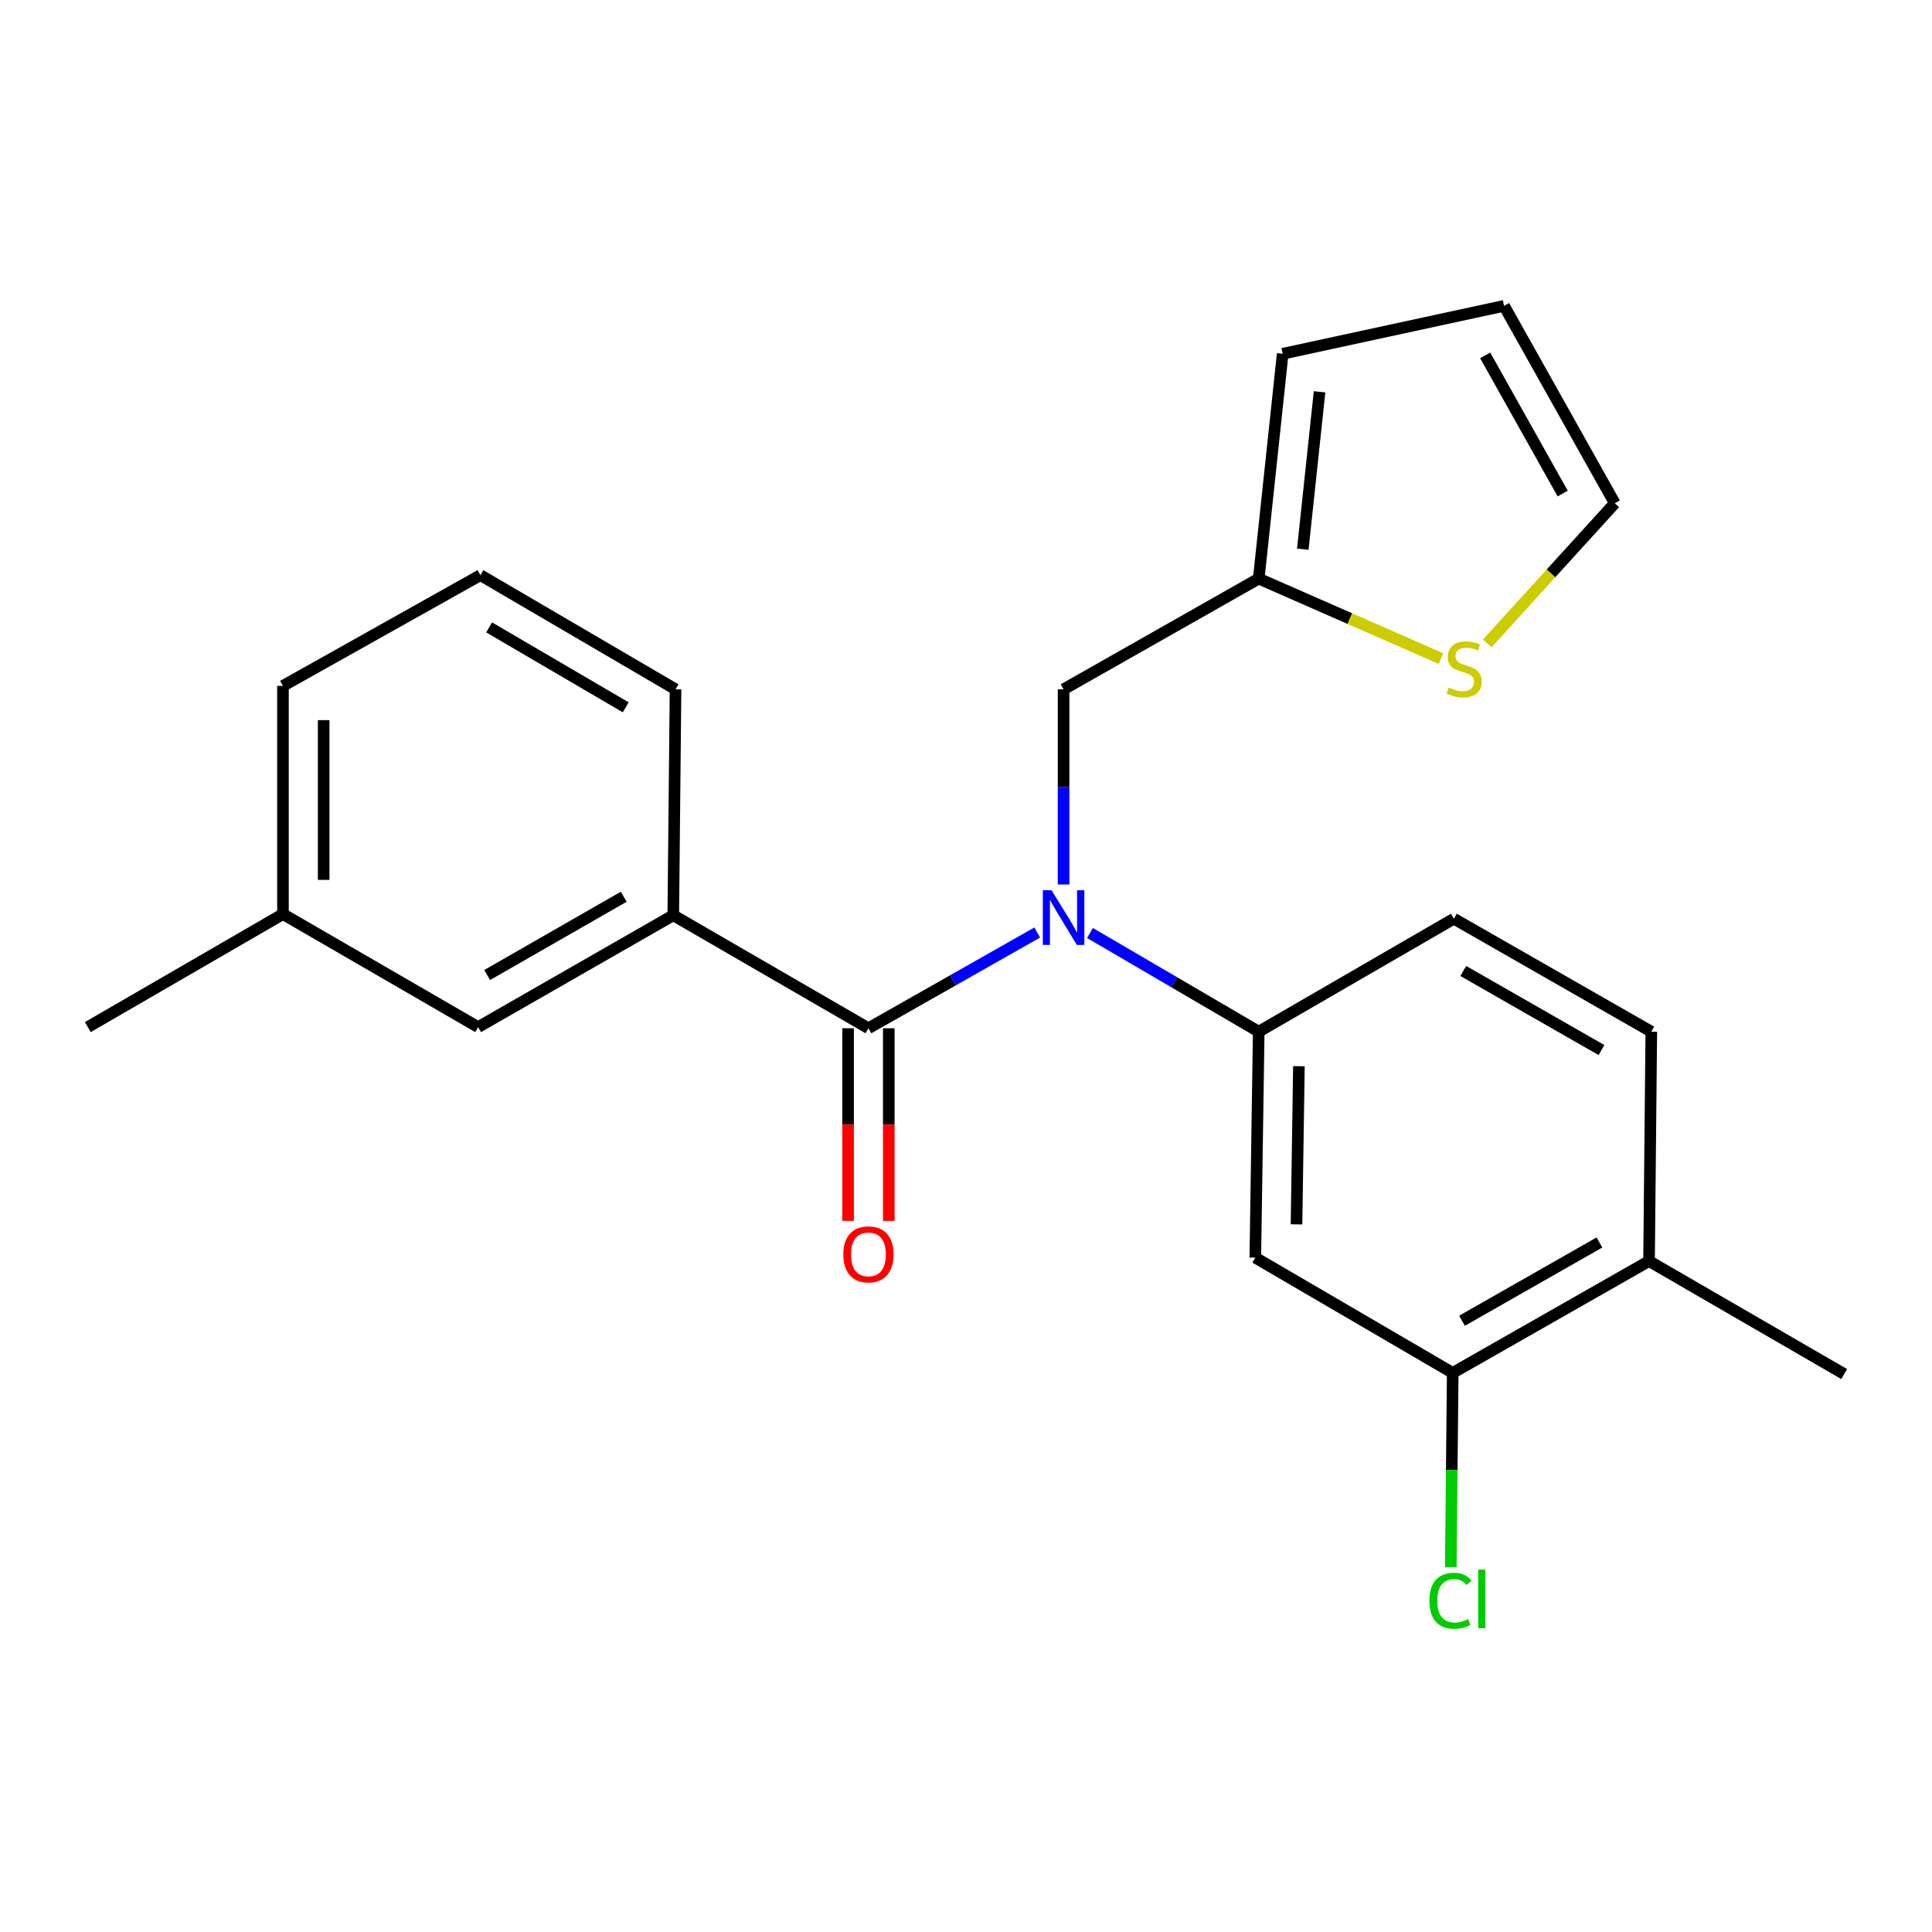 <?xml version='1.0' encoding='iso-8859-1'?>
<svg version='1.1' baseProfile='full'
              xmlns='http://www.w3.org/2000/svg'
                      xmlns:rdkit='http://www.rdkit.org/xml'
                      xmlns:xlink='http://www.w3.org/1999/xlink'
                  xml:space='preserve'
width='1000px' height='1000px' viewBox='0 0 1000 1000'>
<!-- END OF HEADER -->
<rect style='opacity:1.0;fill:#FFFFFF;stroke:none' width='1000' height='1000' x='0' y='0'> </rect>
<path class='bond-0' d='M 449.503,532.222 L 493.184,507.444' style='fill:none;fill-rule:evenodd;stroke:#000000;stroke-width:6px;stroke-linecap:butt;stroke-linejoin:miter;stroke-opacity:1' />
<path class='bond-0' d='M 493.184,507.444 L 536.866,482.665' style='fill:none;fill-rule:evenodd;stroke:#0000FF;stroke-width:6px;stroke-linecap:butt;stroke-linejoin:miter;stroke-opacity:1' />
<path class='bond-2' d='M 449.503,532.222 L 348.485,473.744' style='fill:none;fill-rule:evenodd;stroke:#000000;stroke-width:6px;stroke-linecap:butt;stroke-linejoin:miter;stroke-opacity:1' />
<path class='bond-8' d='M 438.97,532.222 L 438.97,582.079' style='fill:none;fill-rule:evenodd;stroke:#000000;stroke-width:6px;stroke-linecap:butt;stroke-linejoin:miter;stroke-opacity:1' />
<path class='bond-8' d='M 438.97,582.079 L 438.97,631.935' style='fill:none;fill-rule:evenodd;stroke:#FF0000;stroke-width:6px;stroke-linecap:butt;stroke-linejoin:miter;stroke-opacity:1' />
<path class='bond-8' d='M 460.035,532.222 L 460.035,582.079' style='fill:none;fill-rule:evenodd;stroke:#000000;stroke-width:6px;stroke-linecap:butt;stroke-linejoin:miter;stroke-opacity:1' />
<path class='bond-8' d='M 460.035,582.079 L 460.035,631.935' style='fill:none;fill-rule:evenodd;stroke:#FF0000;stroke-width:6px;stroke-linecap:butt;stroke-linejoin:miter;stroke-opacity:1' />
<path class='bond-1' d='M 564.174,482.917 L 607.845,508.453' style='fill:none;fill-rule:evenodd;stroke:#0000FF;stroke-width:6px;stroke-linecap:butt;stroke-linejoin:miter;stroke-opacity:1' />
<path class='bond-1' d='M 607.845,508.453 L 651.515,533.99' style='fill:none;fill-rule:evenodd;stroke:#000000;stroke-width:6px;stroke-linecap:butt;stroke-linejoin:miter;stroke-opacity:1' />
<path class='bond-7' d='M 550.509,457.812 L 550.509,407.3' style='fill:none;fill-rule:evenodd;stroke:#0000FF;stroke-width:6px;stroke-linecap:butt;stroke-linejoin:miter;stroke-opacity:1' />
<path class='bond-7' d='M 550.509,407.3 L 550.509,356.787' style='fill:none;fill-rule:evenodd;stroke:#000000;stroke-width:6px;stroke-linecap:butt;stroke-linejoin:miter;stroke-opacity:1' />
<path class='bond-3' d='M 651.515,533.99 L 649.748,650.958' style='fill:none;fill-rule:evenodd;stroke:#000000;stroke-width:6px;stroke-linecap:butt;stroke-linejoin:miter;stroke-opacity:1' />
<path class='bond-3' d='M 672.313,551.853 L 671.076,633.731' style='fill:none;fill-rule:evenodd;stroke:#000000;stroke-width:6px;stroke-linecap:butt;stroke-linejoin:miter;stroke-opacity:1' />
<path class='bond-12' d='M 651.515,533.99 L 752.521,475.523' style='fill:none;fill-rule:evenodd;stroke:#000000;stroke-width:6px;stroke-linecap:butt;stroke-linejoin:miter;stroke-opacity:1' />
<path class='bond-9' d='M 348.485,473.744 L 247.479,531.626' style='fill:none;fill-rule:evenodd;stroke:#000000;stroke-width:6px;stroke-linecap:butt;stroke-linejoin:miter;stroke-opacity:1' />
<path class='bond-9' d='M 322.86,464.149 L 252.156,504.667' style='fill:none;fill-rule:evenodd;stroke:#000000;stroke-width:6px;stroke-linecap:butt;stroke-linejoin:miter;stroke-opacity:1' />
<path class='bond-18' d='M 348.485,473.744 L 349.655,356.787' style='fill:none;fill-rule:evenodd;stroke:#000000;stroke-width:6px;stroke-linecap:butt;stroke-linejoin:miter;stroke-opacity:1' />
<path class='bond-4' d='M 649.748,650.958 L 751.925,710.607' style='fill:none;fill-rule:evenodd;stroke:#000000;stroke-width:6px;stroke-linecap:butt;stroke-linejoin:miter;stroke-opacity:1' />
<path class='bond-16' d='M 751.925,710.607 L 751.421,760.893' style='fill:none;fill-rule:evenodd;stroke:#000000;stroke-width:6px;stroke-linecap:butt;stroke-linejoin:miter;stroke-opacity:1' />
<path class='bond-16' d='M 751.421,760.893 L 750.918,811.18' style='fill:none;fill-rule:evenodd;stroke:#00CC00;stroke-width:6px;stroke-linecap:butt;stroke-linejoin:miter;stroke-opacity:1' />
<path class='bond-25' d='M 751.925,710.607 L 853.539,652.725' style='fill:none;fill-rule:evenodd;stroke:#000000;stroke-width:6px;stroke-linecap:butt;stroke-linejoin:miter;stroke-opacity:1' />
<path class='bond-25' d='M 756.741,683.621 L 827.871,643.104' style='fill:none;fill-rule:evenodd;stroke:#000000;stroke-width:6px;stroke-linecap:butt;stroke-linejoin:miter;stroke-opacity:1' />
<path class='bond-5' d='M 651.515,299.49 L 550.509,356.787' style='fill:none;fill-rule:evenodd;stroke:#000000;stroke-width:6px;stroke-linecap:butt;stroke-linejoin:miter;stroke-opacity:1' />
<path class='bond-6' d='M 651.515,299.49 L 698.683,320.196' style='fill:none;fill-rule:evenodd;stroke:#000000;stroke-width:6px;stroke-linecap:butt;stroke-linejoin:miter;stroke-opacity:1' />
<path class='bond-6' d='M 698.683,320.196 L 745.852,340.901' style='fill:none;fill-rule:evenodd;stroke:#CCCC00;stroke-width:6px;stroke-linecap:butt;stroke-linejoin:miter;stroke-opacity:1' />
<path class='bond-13' d='M 651.515,299.49 L 663.92,183.107' style='fill:none;fill-rule:evenodd;stroke:#000000;stroke-width:6px;stroke-linecap:butt;stroke-linejoin:miter;stroke-opacity:1' />
<path class='bond-13' d='M 674.322,284.265 L 683.006,202.797' style='fill:none;fill-rule:evenodd;stroke:#000000;stroke-width:6px;stroke-linecap:butt;stroke-linejoin:miter;stroke-opacity:1' />
<path class='bond-11' d='M 769.811,333.002 L 802.81,296.744' style='fill:none;fill-rule:evenodd;stroke:#CCCC00;stroke-width:6px;stroke-linecap:butt;stroke-linejoin:miter;stroke-opacity:1' />
<path class='bond-11' d='M 802.81,296.744 L 835.81,260.485' style='fill:none;fill-rule:evenodd;stroke:#000000;stroke-width:6px;stroke-linecap:butt;stroke-linejoin:miter;stroke-opacity:1' />
<path class='bond-17' d='M 247.479,531.626 L 146.461,473.135' style='fill:none;fill-rule:evenodd;stroke:#000000;stroke-width:6px;stroke-linecap:butt;stroke-linejoin:miter;stroke-opacity:1' />
<path class='bond-10' d='M 853.539,652.725 L 854.71,533.99' style='fill:none;fill-rule:evenodd;stroke:#000000;stroke-width:6px;stroke-linecap:butt;stroke-linejoin:miter;stroke-opacity:1' />
<path class='bond-20' d='M 853.539,652.725 L 954.545,711.216' style='fill:none;fill-rule:evenodd;stroke:#000000;stroke-width:6px;stroke-linecap:butt;stroke-linejoin:miter;stroke-opacity:1' />
<path class='bond-24' d='M 835.81,260.485 L 778.501,158.309' style='fill:none;fill-rule:evenodd;stroke:#000000;stroke-width:6px;stroke-linecap:butt;stroke-linejoin:miter;stroke-opacity:1' />
<path class='bond-24' d='M 808.841,255.463 L 768.725,183.94' style='fill:none;fill-rule:evenodd;stroke:#000000;stroke-width:6px;stroke-linecap:butt;stroke-linejoin:miter;stroke-opacity:1' />
<path class='bond-15' d='M 752.521,475.523 L 854.71,533.99' style='fill:none;fill-rule:evenodd;stroke:#000000;stroke-width:6px;stroke-linecap:butt;stroke-linejoin:miter;stroke-opacity:1' />
<path class='bond-15' d='M 757.389,502.577 L 828.92,543.503' style='fill:none;fill-rule:evenodd;stroke:#000000;stroke-width:6px;stroke-linecap:butt;stroke-linejoin:miter;stroke-opacity:1' />
<path class='bond-14' d='M 663.92,183.107 L 778.501,158.309' style='fill:none;fill-rule:evenodd;stroke:#000000;stroke-width:6px;stroke-linecap:butt;stroke-linejoin:miter;stroke-opacity:1' />
<path class='bond-22' d='M 146.461,473.135 L 45.455,531.626' style='fill:none;fill-rule:evenodd;stroke:#000000;stroke-width:6px;stroke-linecap:butt;stroke-linejoin:miter;stroke-opacity:1' />
<path class='bond-23' d='M 146.461,473.135 L 146.461,355.02' style='fill:none;fill-rule:evenodd;stroke:#000000;stroke-width:6px;stroke-linecap:butt;stroke-linejoin:miter;stroke-opacity:1' />
<path class='bond-23' d='M 167.526,455.418 L 167.526,372.737' style='fill:none;fill-rule:evenodd;stroke:#000000;stroke-width:6px;stroke-linecap:butt;stroke-linejoin:miter;stroke-opacity:1' />
<path class='bond-19' d='M 349.655,356.787 L 248.672,297.7' style='fill:none;fill-rule:evenodd;stroke:#000000;stroke-width:6px;stroke-linecap:butt;stroke-linejoin:miter;stroke-opacity:1' />
<path class='bond-19' d='M 323.869,366.105 L 253.182,324.744' style='fill:none;fill-rule:evenodd;stroke:#000000;stroke-width:6px;stroke-linecap:butt;stroke-linejoin:miter;stroke-opacity:1' />
<path class='bond-21' d='M 248.672,297.7 L 146.461,355.02' style='fill:none;fill-rule:evenodd;stroke:#000000;stroke-width:6px;stroke-linecap:butt;stroke-linejoin:miter;stroke-opacity:1' />
<path  class='atom-1' d='M 544.249 460.766
L 553.529 475.766
Q 554.449 477.246, 555.929 479.926
Q 557.409 482.606, 557.489 482.766
L 557.489 460.766
L 561.249 460.766
L 561.249 489.086
L 557.369 489.086
L 547.409 472.686
Q 546.249 470.766, 545.009 468.566
Q 543.809 466.366, 543.449 465.686
L 543.449 489.086
L 539.769 489.086
L 539.769 460.766
L 544.249 460.766
' fill='#0000FF'/>
<path  class='atom-7' d='M 749.834 355.881
Q 750.154 356.001, 751.474 356.561
Q 752.794 357.121, 754.234 357.481
Q 755.714 357.801, 757.154 357.801
Q 759.834 357.801, 761.394 356.521
Q 762.954 355.201, 762.954 352.921
Q 762.954 351.361, 762.154 350.401
Q 761.394 349.441, 760.194 348.921
Q 758.994 348.401, 756.994 347.801
Q 754.474 347.041, 752.954 346.321
Q 751.474 345.601, 750.394 344.081
Q 749.354 342.561, 749.354 340.001
Q 749.354 336.441, 751.754 334.241
Q 754.194 332.041, 758.994 332.041
Q 762.274 332.041, 765.994 333.601
L 765.074 336.681
Q 761.674 335.281, 759.114 335.281
Q 756.354 335.281, 754.834 336.441
Q 753.314 337.561, 753.354 339.521
Q 753.354 341.041, 754.114 341.961
Q 754.914 342.881, 756.034 343.401
Q 757.194 343.921, 759.114 344.521
Q 761.674 345.321, 763.194 346.121
Q 764.714 346.921, 765.794 348.561
Q 766.914 350.161, 766.914 352.921
Q 766.914 356.841, 764.274 358.961
Q 761.674 361.041, 757.314 361.041
Q 754.794 361.041, 752.874 360.481
Q 750.994 359.961, 748.754 359.041
L 749.834 355.881
' fill='#CCCC00'/>
<path  class='atom-9' d='M 436.503 649.259
Q 436.503 642.459, 439.863 638.659
Q 443.223 634.859, 449.503 634.859
Q 455.783 634.859, 459.143 638.659
Q 462.503 642.459, 462.503 649.259
Q 462.503 656.139, 459.103 660.059
Q 455.703 663.939, 449.503 663.939
Q 443.263 663.939, 439.863 660.059
Q 436.503 656.179, 436.503 649.259
M 449.503 660.739
Q 453.823 660.739, 456.143 657.859
Q 458.503 654.939, 458.503 649.259
Q 458.503 643.699, 456.143 640.899
Q 453.823 638.059, 449.503 638.059
Q 445.183 638.059, 442.823 640.859
Q 440.503 643.659, 440.503 649.259
Q 440.503 654.979, 442.823 657.859
Q 445.183 660.739, 449.503 660.739
' fill='#FF0000'/>
<path  class='atom-17' d='M 739.834 828.544
Q 739.834 821.504, 743.114 817.824
Q 746.434 814.104, 752.714 814.104
Q 758.554 814.104, 761.674 818.224
L 759.034 820.384
Q 756.754 817.384, 752.714 817.384
Q 748.434 817.384, 746.154 820.264
Q 743.914 823.104, 743.914 828.544
Q 743.914 834.144, 746.234 837.024
Q 748.594 839.904, 753.154 839.904
Q 756.274 839.904, 759.914 838.024
L 761.034 841.024
Q 759.554 841.984, 757.314 842.544
Q 755.074 843.104, 752.594 843.104
Q 746.434 843.104, 743.114 839.344
Q 739.834 835.584, 739.834 828.544
' fill='#00CC00'/>
<path  class='atom-17' d='M 765.114 812.384
L 768.794 812.384
L 768.794 842.744
L 765.114 842.744
L 765.114 812.384
' fill='#00CC00'/>
</svg>
